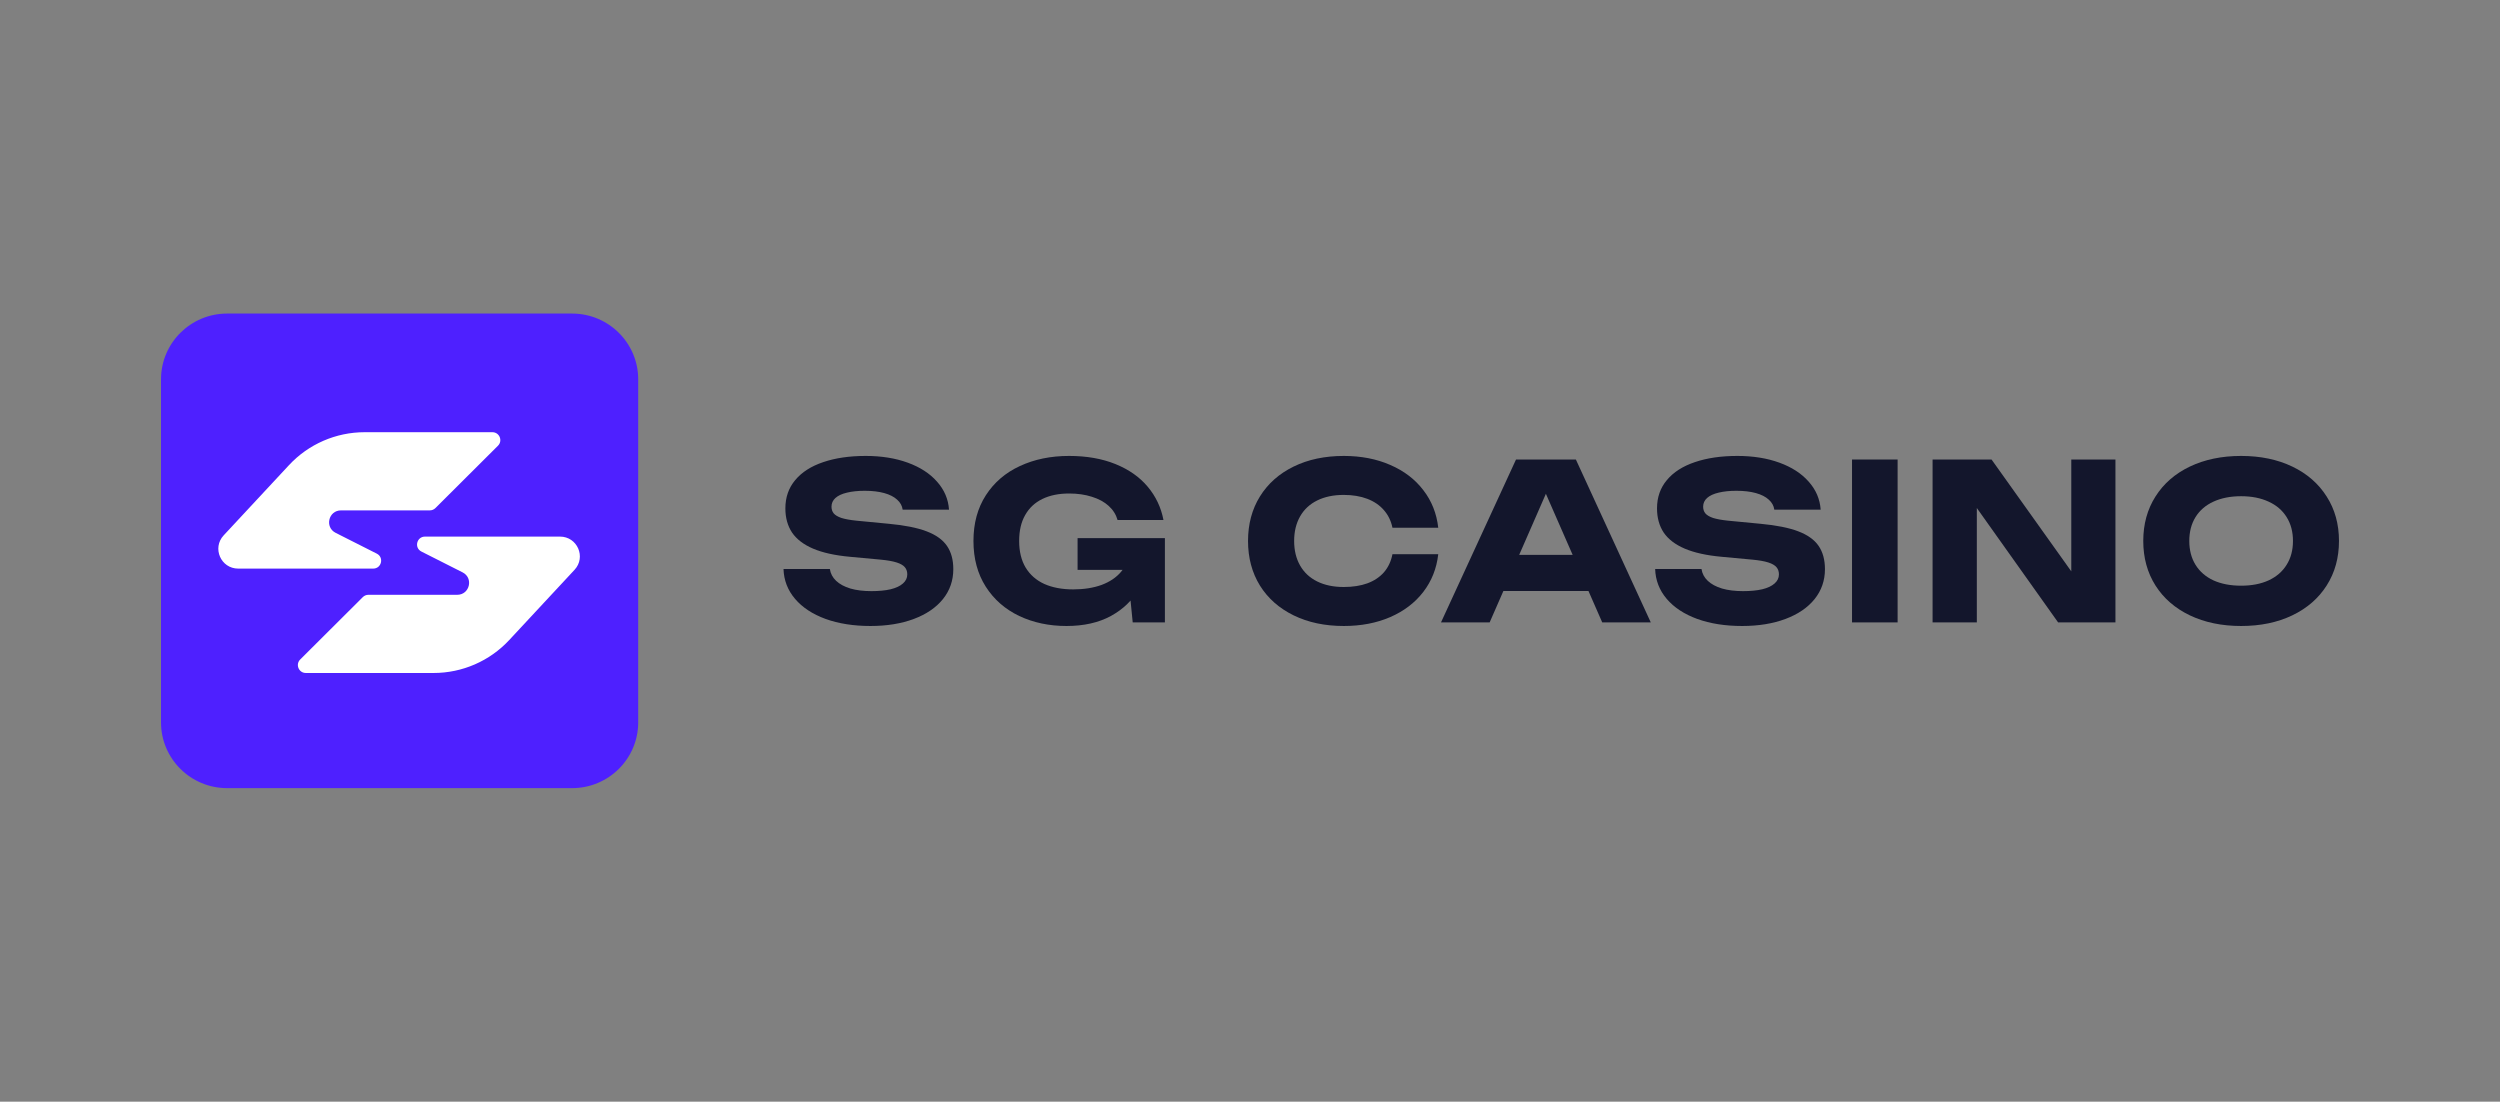 <svg width="295" height="130" viewBox="0 0 295 130" fill="none" xmlns="http://www.w3.org/2000/svg">
<rect x="0" y="0" width="295" height="130" fill="#808080" stroke="none"/>
<path d="M97.923 67.139C98.001 67.677 98.247 68.143 98.661 68.536C99.076 68.929 99.638 69.232 100.346 69.446C101.055 69.651 101.88 69.753 102.822 69.753C103.703 69.753 104.459 69.681 105.09 69.535C105.72 69.382 106.204 69.155 106.541 68.856C106.887 68.557 107.059 68.198 107.059 67.78C107.059 67.438 106.964 67.156 106.774 66.934C106.584 66.704 106.26 66.516 105.802 66.37C105.353 66.225 104.727 66.114 103.923 66.037L100.32 65.704C98.532 65.542 97.076 65.221 95.953 64.743C94.83 64.264 94 63.632 93.465 62.846C92.938 62.052 92.674 61.099 92.674 59.989C92.674 58.682 93.063 57.567 93.84 56.645C94.618 55.713 95.719 55.009 97.145 54.53C98.571 54.043 100.238 53.8 102.148 53.8C104.005 53.8 105.66 54.065 107.111 54.594C108.571 55.124 109.725 55.871 110.572 56.837C111.427 57.794 111.898 58.895 111.984 60.143H106.515C106.455 59.69 106.239 59.297 105.867 58.964C105.496 58.622 104.986 58.362 104.338 58.182C103.69 58.003 102.925 57.913 102.044 57.913C101.232 57.913 100.532 57.986 99.945 58.131C99.357 58.268 98.903 58.477 98.584 58.759C98.273 59.041 98.117 59.382 98.117 59.784C98.117 60.1 98.204 60.365 98.376 60.578C98.558 60.792 98.86 60.971 99.284 61.117C99.716 61.253 100.299 61.36 101.033 61.437L104.908 61.809C106.748 61.979 108.222 62.274 109.327 62.693C110.433 63.111 111.237 63.684 111.738 64.41C112.239 65.136 112.49 66.054 112.49 67.165C112.49 68.497 112.084 69.672 111.271 70.689C110.459 71.697 109.314 72.478 107.837 73.034C106.36 73.589 104.653 73.867 102.718 73.867C100.722 73.867 98.955 73.589 97.417 73.034C95.879 72.47 94.678 71.68 93.814 70.663C92.95 69.646 92.497 68.472 92.454 67.139H97.923Z" fill="#13162C"/>
<path d="M135.604 65.115C135.535 66.721 135.125 68.186 134.373 69.51C133.63 70.834 132.533 71.893 131.081 72.688C129.638 73.474 127.893 73.867 125.846 73.867C123.798 73.867 121.94 73.474 120.273 72.688C118.605 71.893 117.288 70.74 116.32 69.228C115.352 67.707 114.868 65.909 114.868 63.833C114.868 61.749 115.357 59.95 116.333 58.438C117.309 56.926 118.648 55.777 120.35 54.992C122.061 54.197 123.992 53.8 126.144 53.8C128.217 53.8 130.045 54.12 131.626 54.761C133.207 55.402 134.473 56.29 135.423 57.426C136.382 58.562 137.004 59.874 137.289 61.36H131.872C131.69 60.719 131.341 60.164 130.822 59.694C130.304 59.224 129.643 58.866 128.839 58.618C128.044 58.362 127.15 58.233 126.157 58.233C124.938 58.233 123.889 58.447 123.007 58.874C122.126 59.301 121.448 59.933 120.973 60.771C120.497 61.599 120.26 62.62 120.26 63.833C120.26 65.072 120.515 66.118 121.024 66.973C121.543 67.827 122.277 68.472 123.228 68.907C124.187 69.335 125.323 69.548 126.636 69.548C127.897 69.548 129.012 69.373 129.98 69.023C130.947 68.664 131.716 68.147 132.287 67.472C132.865 66.789 133.202 65.969 133.297 65.012L135.604 65.115ZM127.154 67.242V63.5H137.458V73.444H133.66L132.909 65.845L133.92 67.242H127.154Z" fill="#13162C"/>
<path d="M169.713 65.396C169.523 67.079 168.936 68.561 167.951 69.843C166.974 71.116 165.674 72.107 164.05 72.816C162.434 73.516 160.607 73.867 158.568 73.867C156.33 73.867 154.356 73.448 152.645 72.611C150.934 71.773 149.608 70.599 148.666 69.087C147.733 67.566 147.267 65.815 147.267 63.833C147.267 61.851 147.733 60.104 148.666 58.592C149.608 57.072 150.934 55.893 152.645 55.056C154.356 54.218 156.33 53.8 158.568 53.8C160.607 53.8 162.434 54.154 164.05 54.863C165.674 55.564 166.974 56.555 167.951 57.836C168.936 59.109 169.523 60.587 169.713 62.27H164.309C164.145 61.467 163.808 60.775 163.298 60.194C162.797 59.613 162.145 59.169 161.341 58.861C160.538 58.554 159.609 58.4 158.555 58.4C157.354 58.4 156.313 58.618 155.431 59.053C154.55 59.489 153.876 60.117 153.41 60.937C152.943 61.757 152.71 62.723 152.71 63.833C152.71 64.944 152.943 65.909 153.41 66.729C153.876 67.549 154.55 68.177 155.431 68.613C156.313 69.048 157.354 69.266 158.555 69.266C159.626 69.266 160.559 69.121 161.354 68.831C162.158 68.532 162.81 68.096 163.311 67.524C163.812 66.943 164.145 66.234 164.309 65.396H169.713Z" fill="#13162C"/>
<path d="M175.624 69.74V65.473H188.998V69.74H175.624ZM185.953 54.223L194.792 73.444H189.063L181.637 56.491H183.192L175.779 73.444H170.038L178.89 54.223H185.953Z" fill="#13162C"/>
<path d="M200.777 67.139C200.855 67.677 201.101 68.143 201.516 68.536C201.93 68.929 202.492 69.232 203.201 69.446C203.909 69.651 204.734 69.753 205.676 69.753C206.557 69.753 207.313 69.681 207.944 69.535C208.575 69.382 209.058 69.155 209.395 68.856C209.741 68.557 209.914 68.198 209.914 67.78C209.914 67.438 209.819 67.156 209.629 66.934C209.439 66.704 209.115 66.516 208.657 66.37C208.207 66.225 207.581 66.114 206.777 66.037L203.175 65.704C201.386 65.542 199.93 65.221 198.807 64.743C197.684 64.264 196.854 63.632 196.319 62.846C195.792 62.052 195.528 61.099 195.528 59.989C195.528 58.682 195.917 57.567 196.695 56.645C197.472 55.713 198.574 55.009 199.999 54.53C201.425 54.043 203.093 53.8 205.002 53.8C206.86 53.8 208.514 54.065 209.966 54.594C211.426 55.124 212.579 55.871 213.426 56.837C214.281 57.794 214.752 58.895 214.839 60.143H209.369C209.309 59.69 209.093 59.297 208.721 58.964C208.35 58.622 207.84 58.362 207.192 58.182C206.544 58.003 205.78 57.913 204.898 57.913C204.086 57.913 203.386 57.986 202.799 58.131C202.211 58.268 201.758 58.477 201.438 58.759C201.127 59.041 200.971 59.382 200.971 59.784C200.971 60.1 201.058 60.365 201.231 60.578C201.412 60.792 201.714 60.971 202.138 61.117C202.57 61.253 203.153 61.36 203.887 61.437L207.762 61.809C209.603 61.979 211.076 62.274 212.182 62.693C213.288 63.111 214.091 63.684 214.592 64.41C215.093 65.136 215.344 66.054 215.344 67.165C215.344 68.497 214.938 69.672 214.126 70.689C213.314 71.697 212.169 72.478 210.691 73.034C209.214 73.589 207.508 73.867 205.572 73.867C203.576 73.867 201.81 73.589 200.272 73.034C198.734 72.47 197.533 71.68 196.669 70.663C195.805 69.646 195.351 68.472 195.308 67.139H200.777Z" fill="#13162C"/>
<path d="M218.539 54.223H223.918V73.444H218.539V54.223Z" fill="#13162C"/>
<path d="M246.058 69.728L244.412 70.061V54.223H249.622V73.444H242.857L231.62 57.631L233.266 57.298V73.444H228.044V54.223H235.003L246.058 69.728Z" fill="#13162C"/>
<path d="M264.453 73.867C262.172 73.867 260.154 73.448 258.4 72.611C256.655 71.773 255.303 70.599 254.344 69.087C253.385 67.566 252.905 65.815 252.905 63.833C252.905 61.851 253.385 60.104 254.344 58.592C255.303 57.072 256.655 55.893 258.4 55.056C260.154 54.218 262.172 53.8 264.453 53.8C266.734 53.8 268.747 54.218 270.492 55.056C272.237 55.893 273.589 57.072 274.548 58.592C275.516 60.104 276 61.851 276 63.833C276 65.815 275.516 67.566 274.548 69.087C273.589 70.599 272.237 71.773 270.492 72.611C268.747 73.448 266.734 73.867 264.453 73.867ZM264.453 69.112C265.697 69.112 266.777 68.903 267.693 68.485C268.617 68.058 269.326 67.447 269.818 66.652C270.319 65.858 270.57 64.918 270.57 63.833C270.57 62.748 270.319 61.809 269.818 61.014C269.326 60.22 268.617 59.613 267.693 59.194C266.777 58.767 265.697 58.554 264.453 58.554C263.2 58.554 262.111 58.767 261.187 59.194C260.271 59.613 259.567 60.22 259.074 61.014C258.582 61.809 258.336 62.748 258.336 63.833C258.336 64.918 258.582 65.858 259.074 66.652C259.567 67.447 260.271 68.058 261.187 68.485C262.111 68.903 263.2 69.112 264.453 69.112Z" fill="#13162C"/>
<path d="M67.504 37H26.804C22.494 37 19 40.475 19 44.761V85.239C19 89.525 22.494 93 26.804 93H67.504C71.814 93 75.308 89.525 75.308 85.239V44.761C75.308 40.475 71.814 37 67.504 37Z" fill="#4E20FF"/>
<path fill-rule="evenodd" clip-rule="evenodd" d="M34.1 54.886L26.391 63.175C25.002 64.669 26.065 67.095 28.108 67.095H44.038C45.023 67.095 45.34 65.773 44.462 65.329L39.604 62.874C38.286 62.207 38.762 60.225 40.24 60.225H50.717C50.966 60.225 51.204 60.127 51.38 59.952L58.763 52.593C59.353 52.005 58.935 51 58.1 51H43.029C39.64 51 36.404 52.408 34.1 54.886ZM60.088 75.527L67.797 67.237C69.186 65.743 68.123 63.318 66.08 63.318L50.15 63.318C49.165 63.318 48.848 64.639 49.727 65.083L54.584 67.539C55.902 68.205 55.426 70.187 53.948 70.187L43.471 70.187C43.222 70.187 42.984 70.286 42.809 70.461L35.425 77.819C34.836 78.407 35.253 79.413 36.088 79.413H51.159C54.548 79.413 57.784 78.004 60.088 75.527Z" fill="white"/>
</svg>

